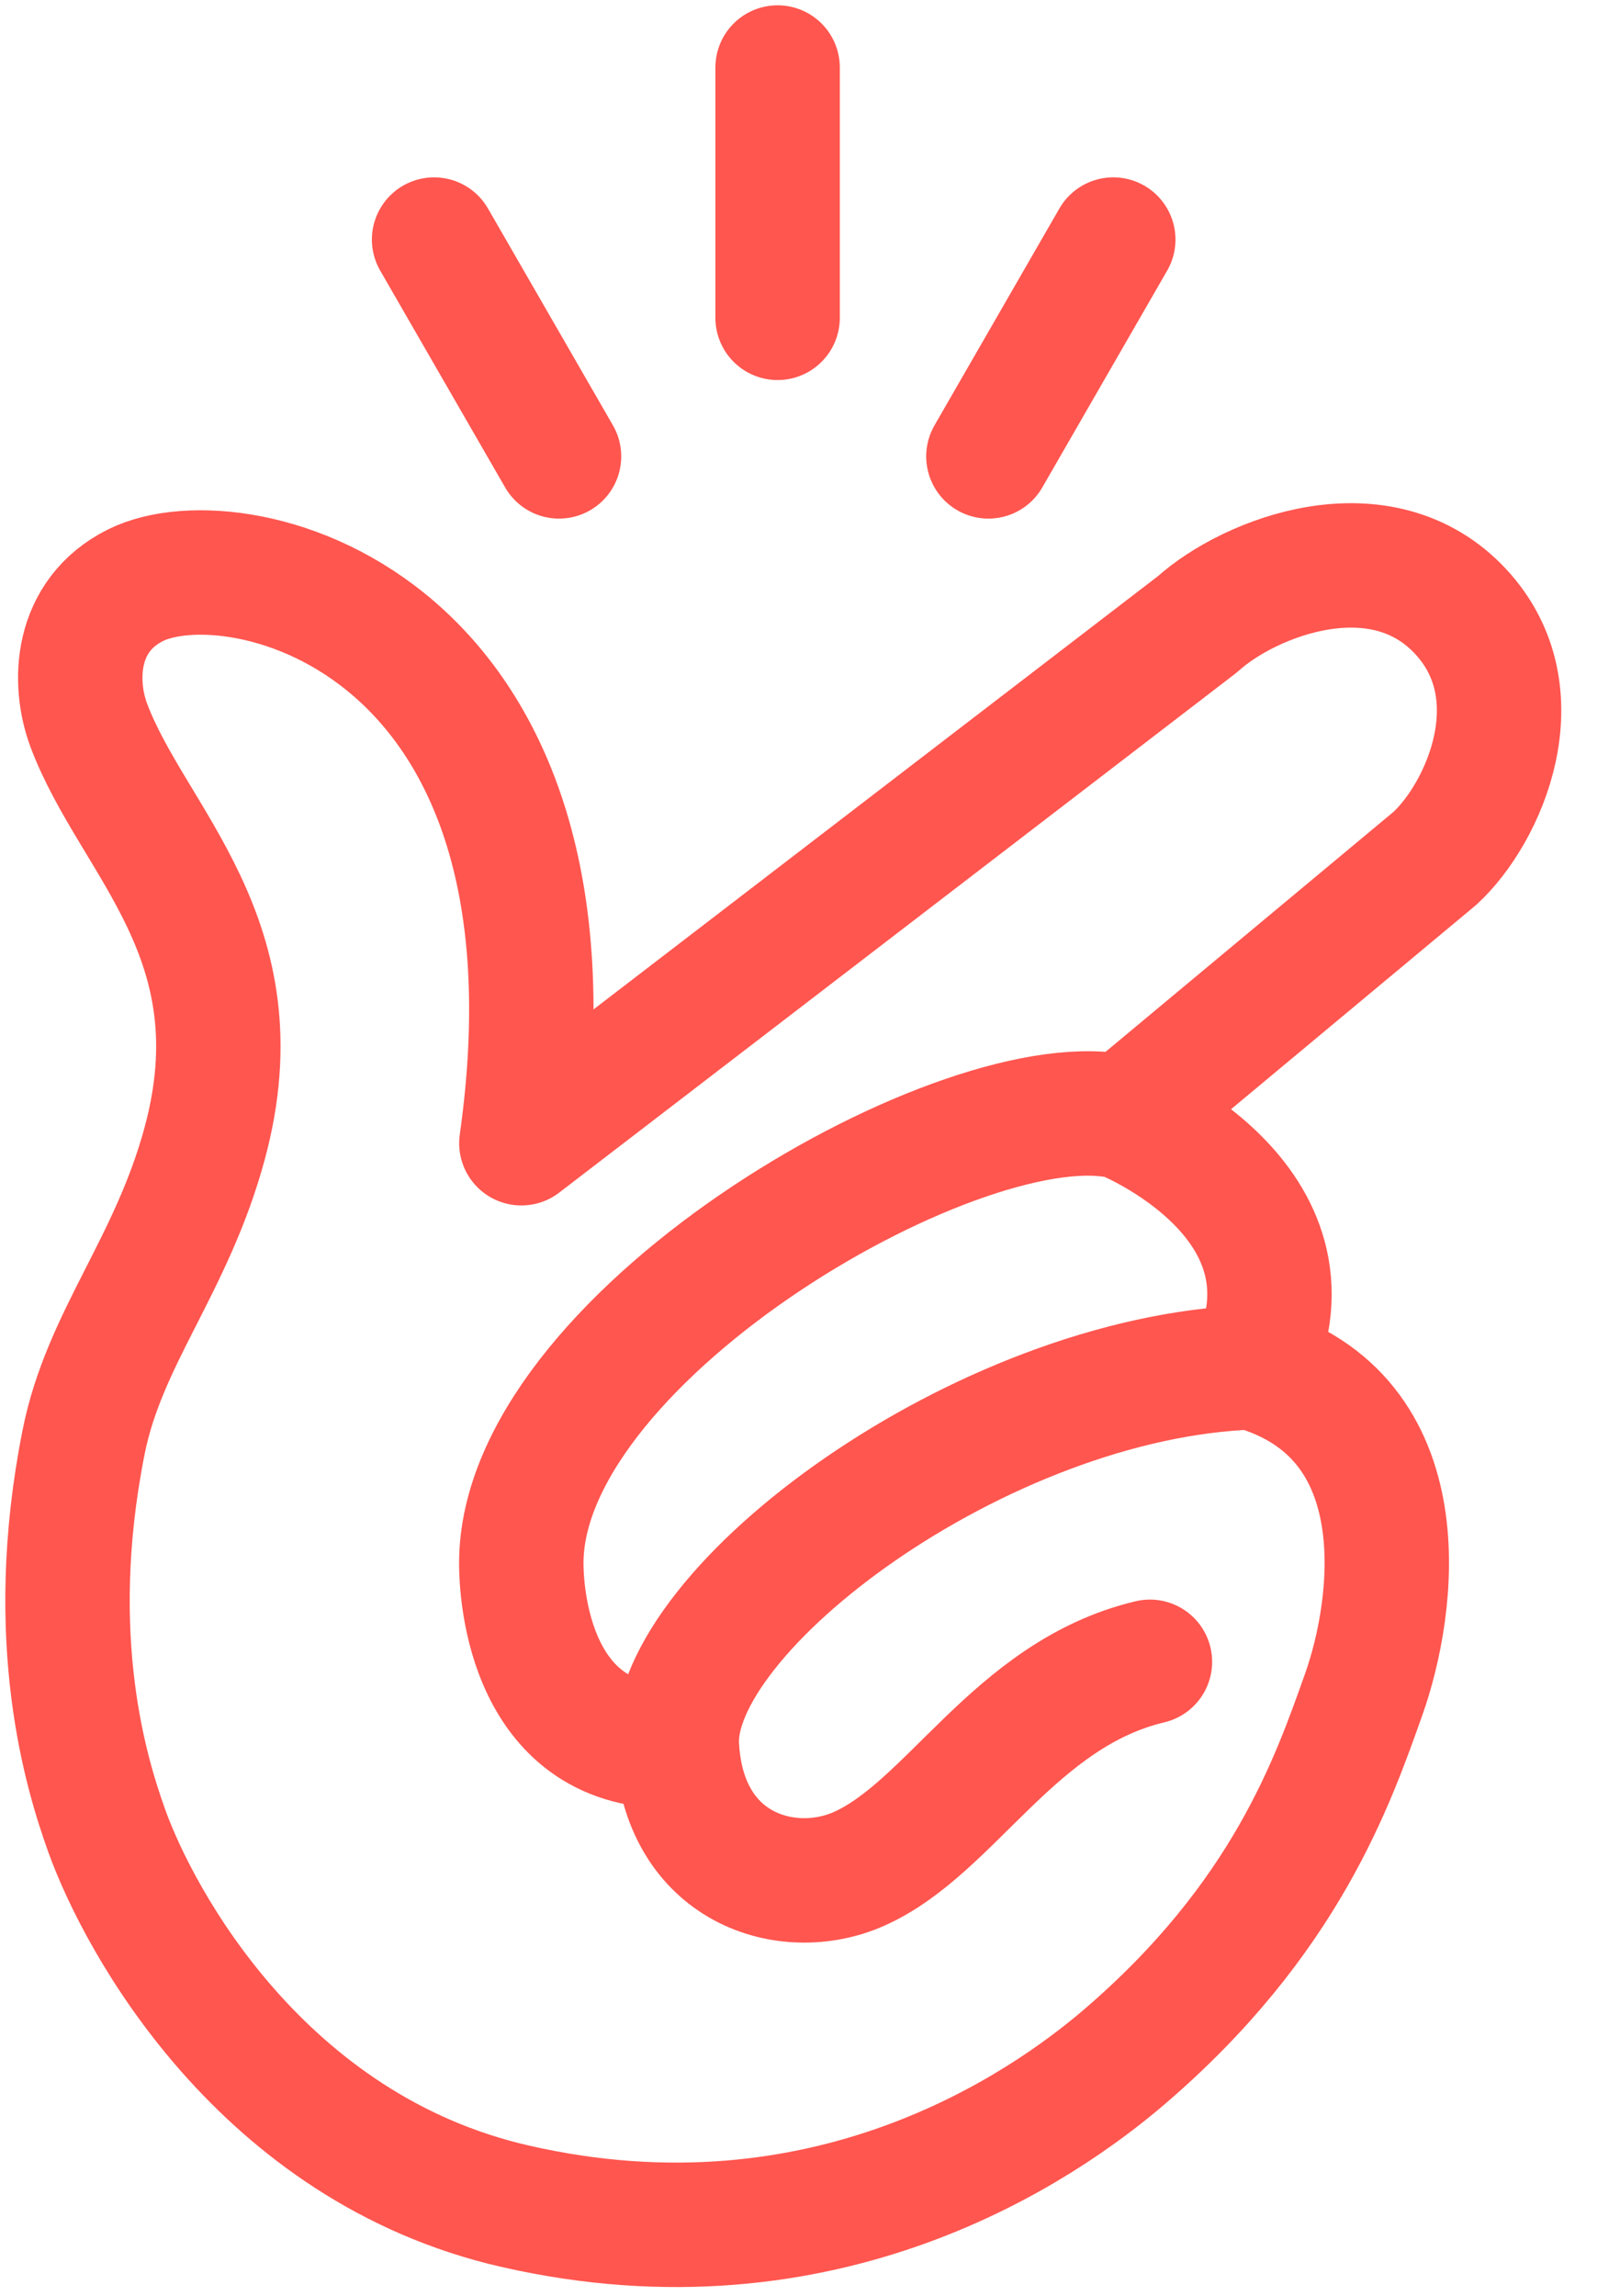 <svg width="24" height="34" viewBox="0 0 24 34" fill="none" xmlns="http://www.w3.org/2000/svg">
<path d="M16.652 16.549L21.26 12.71C21.993 12.034 22.764 10.274 21.644 9.062C20.464 7.786 18.512 8.546 17.739 9.246L7.724 16.931C8.816 9.21 3.536 7.909 2.01 8.666C1.107 9.115 1.077 10.104 1.316 10.743C1.963 12.466 3.85 13.908 3.033 16.931C2.539 18.756 1.544 19.812 1.237 21.365C0.656 24.294 1.291 26.3 1.579 27.107C2.059 28.45 3.883 31.816 7.628 32.673C12.236 33.729 15.456 31.489 16.652 30.466C19.047 28.416 19.748 26.373 20.204 25.091C20.66 23.808 21.068 20.964 18.549 20.25M16.652 16.549C16.652 16.549 19.695 17.771 18.549 20.25M16.652 16.549C14.348 15.973 7.82 19.716 7.724 23.075C7.707 23.64 7.87 25.939 10.028 25.859M18.549 20.25C14.54 20.388 9.922 23.843 10.028 25.859M10.028 25.859C10.124 27.682 11.668 28.142 12.716 27.682C14.09 27.08 15.02 25.091 17.036 24.611M6.431 3.548L8.282 6.759M11.52 1V4.707M16.493 3.548L14.643 6.759" stroke="#FF564F" stroke-width="1.843" stroke-linecap="round" stroke-linejoin="round"/>
</svg>
